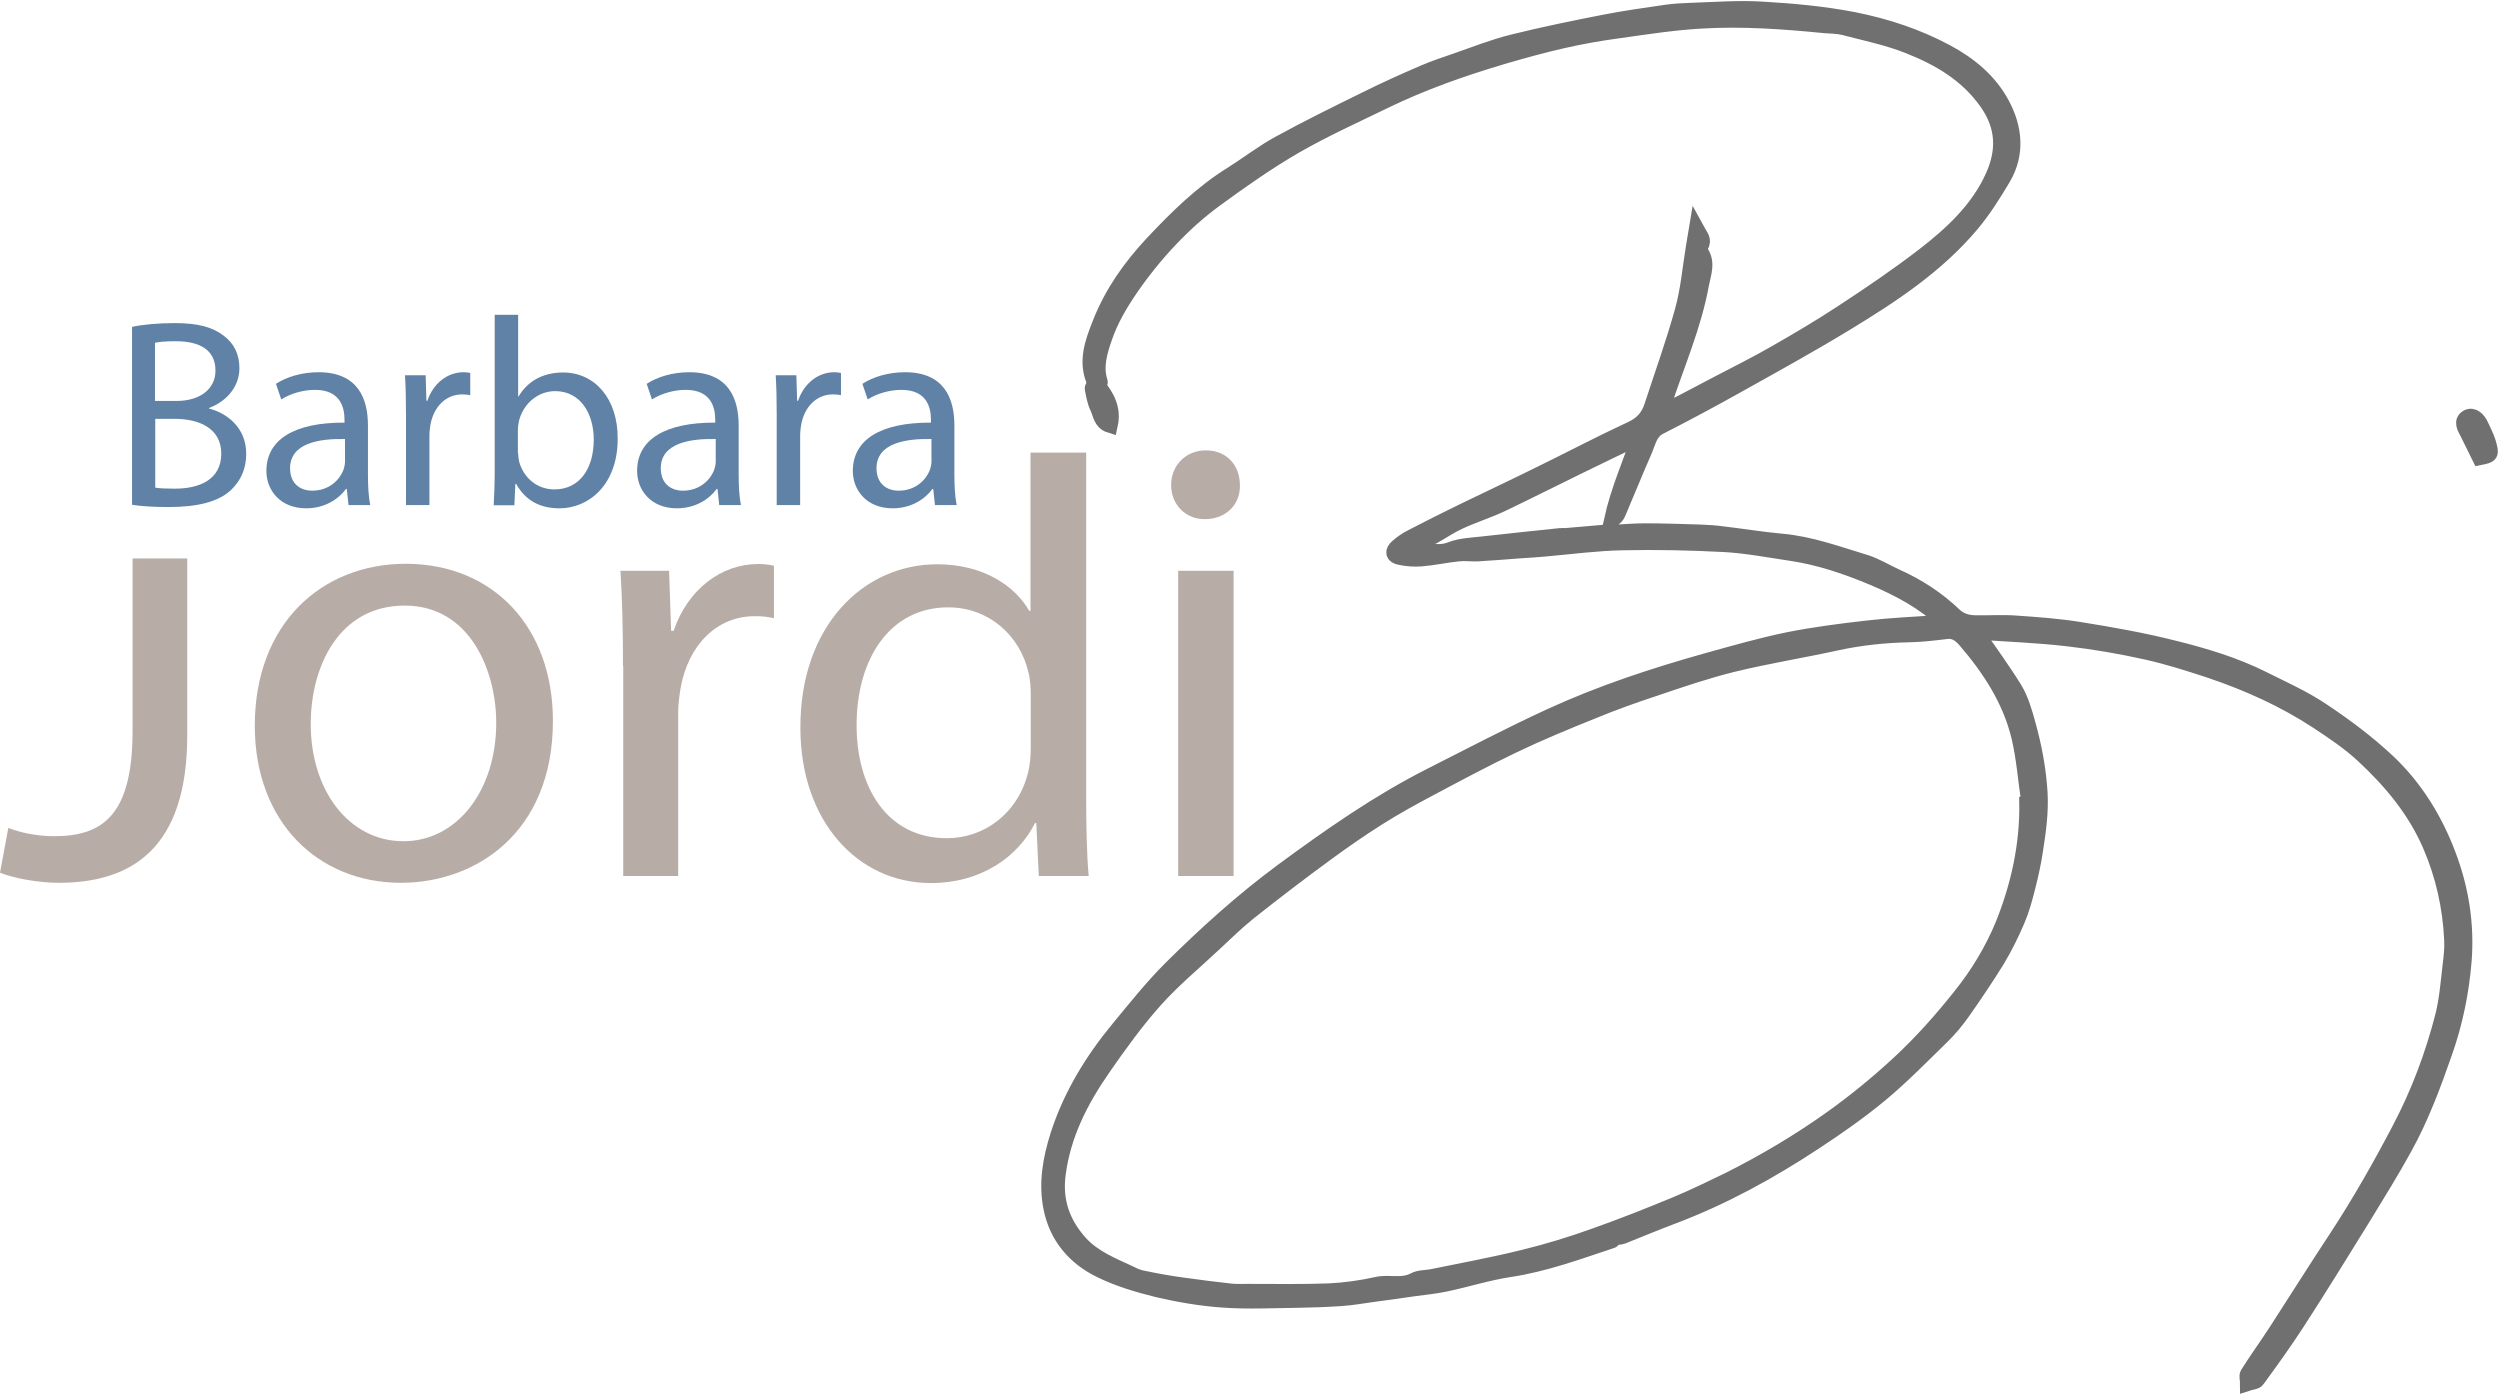 <?xml version="1.0" encoding="UTF-8"?>
<svg width="992px" height="554px" viewBox="0 0 992 554" version="1.1" xmlns="http://www.w3.org/2000/svg" xmlns:xlink="http://www.w3.org/1999/xlink">
    <title>logo</title>
    <g id="Page-1" stroke="none" stroke-width="1" fill="none" fill-rule="evenodd">
        <g id="logo" transform="translate(0, 3.583)" fill-rule="nonzero">
            <path d="M52.5,218.017 L74.3,218.017 L74.3,288.217 C74.3,333.017 52.3,346.717 23.3,346.717 C15.3,346.717 5.5,344.917 -7.10542736e-15,342.717 L3.3,324.917 C7.8,326.717 14.3,328.217 21.6,328.217 C41.1,328.217 52.6,319.417 52.6,286.417 L52.6,218.017 L52.5,218.017 Z" id="Path" fill="#B8ADA6"></path>
            <path d="M219.4,282.417 C219.4,327.217 188.4,346.717 159.1,346.717 C126.3,346.717 101.1,322.717 101.1,284.417 C101.1,243.917 127.6,220.117 161.1,220.117 C195.9,220.217 219.4,245.417 219.4,282.417 Z M123.3,283.717 C123.3,310.217 138.6,330.217 160.1,330.217 C181.1,330.217 196.9,310.417 196.9,283.217 C196.9,262.717 186.6,236.717 160.6,236.717 C134.6,236.717 123.3,260.717 123.3,283.717 Z" id="Shape" fill="#B8ADA6"></path>
            <path d="M247.2,260.717 C247.2,246.417 246.9,234.217 246.2,222.917 L265.5,222.917 L266.3,246.717 L267.3,246.717 C272.8,230.417 286.1,220.217 300.8,220.217 C303.3,220.217 305,220.417 307.1,220.917 L307.1,241.717 C304.8,241.217 302.6,240.917 299.6,240.917 C284.1,240.917 273.1,252.717 270.1,269.217 C269.6,272.217 269.1,275.717 269.1,279.517 L269.1,344.017 L247.3,344.017 L247.3,260.717 L247.2,260.717 Z" id="Path" fill="#B8ADA6"></path>
            <path d="M431,175.817 L431,312.717 C431,323.517 431.2,335.717 432,344.017 L412.2,344.017 L411.2,323.017 L410.7,323.017 C403.9,336.517 389.2,346.817 369.4,346.817 C340.1,346.817 317.6,322.017 317.6,285.317 C317.4,245.017 342.4,220.317 371.9,220.317 C390.4,220.317 402.9,229.117 408.4,238.817 L408.9,238.817 L408.9,176.017 L431,176.017 L431,175.817 Z M409,272.217 C409,269.417 408.8,265.717 408,262.917 C404.7,248.917 392.7,237.417 376.2,237.417 C353.4,237.417 339.9,257.417 339.9,284.217 C339.9,308.717 351.9,329.017 375.7,329.017 C390.5,329.017 404,319.217 408,302.717 C408.7,299.717 409,296.717 409,293.217 L409,272.217 Z" id="Shape" fill="#B8ADA6"></path>
            <path d="M492,188.917 C492.2,196.417 486.7,202.417 478,202.417 C470.2,202.417 464.7,196.417 464.7,188.917 C464.7,181.117 470.5,175.117 478.5,175.117 C486.8,175.117 492,181.117 492,188.917 Z M467.5,344.017 L467.5,222.917 L489.5,222.917 L489.5,344.017 L467.5,344.017 Z" id="Shape" fill="#B8ADA6"></path>
            <g id="Group" transform="translate(52.4, 121.317)" fill="#6082A6">
                <path d="M-1.42108547e-14,4.8 C4,3.9 10.4,3.3 16.9,3.3 C26.2,3.3 32.1,4.9 36.6,8.5 C40.3,11.3 42.6,15.5 42.6,21.2 C42.6,28.1 38,34.2 30.5,37 L30.5,37.2 C37.3,38.9 45.3,44.5 45.3,55.2 C45.3,61.4 42.9,66.1 39.2,69.6 C34.2,74.2 26.1,76.3 14.4,76.3 C8,76.3 3.1,75.9 -1.42108547e-14,75.4 L-1.42108547e-14,4.8 L-1.42108547e-14,4.8 Z M9.2,34.2 L17.6,34.2 C27.4,34.2 33.1,29.1 33.1,22.2 C33.1,13.8 26.7,10.5 17.3,10.5 C13,10.5 10.6,10.8 9.1,11.1 L9.1,34.2 L9.2,34.2 Z M9.2,68.6 C11,68.9 13.7,69 17,69 C26.6,69 35.4,65.5 35.4,55.1 C35.4,45.3 27,41.3 16.9,41.3 L9.2,41.3 L9.2,68.6 L9.2,68.6 Z" id="Shape"></path>
                <path d="M85.9,75.6 L85.2,69.1 L84.9,69.1 C82,73.1 76.5,76.8 69.1,76.8 C58.7,76.8 53.3,69.5 53.3,62 C53.3,49.5 64.4,42.7 84.3,42.8 L84.3,41.7 C84.3,37.4 83.1,29.8 72.6,29.8 C67.8,29.8 62.8,31.3 59.2,33.6 L57.1,27.4 C61.4,24.6 67.5,22.8 74,22.8 C89.8,22.8 93.6,33.5 93.6,43.9 L93.6,63.2 C93.6,67.7 93.8,72 94.5,75.5 L85.9,75.5 L85.9,75.6 Z M84.5,49.3 C74.3,49.1 62.7,50.9 62.7,60.9 C62.7,67 66.7,69.8 71.5,69.8 C78.2,69.8 82.5,65.5 84,61.2 C84.3,60.2 84.5,59.2 84.5,58.2 L84.5,49.3 Z" id="Shape"></path>
                <path d="M108.7,40.1 C108.7,34 108.6,28.8 108.3,24 L116.5,24 L116.8,34.1 L117.2,34.1 C119.5,27.2 125.2,22.8 131.5,22.8 C132.6,22.8 133.3,22.9 134.2,23.1 L134.2,31.9 C133.2,31.7 132.3,31.6 131,31.6 C124.4,31.6 119.7,36.6 118.4,43.6 C118.2,44.9 118,46.4 118,48 L118,75.5 L108.7,75.5 L108.7,40.1 Z" id="Path"></path>
                <path d="M143.5,75.6 C143.7,72.1 143.9,66.9 143.9,62.3 L143.9,0 L153.2,0 L153.2,32.4 L153.4,32.4 C156.7,26.7 162.7,22.9 171,22.9 C183.8,22.9 192.8,33.5 192.7,49.2 C192.7,67.6 181.1,76.8 169.6,76.8 C162.1,76.8 156.2,73.9 152.4,67.1 L152.1,67.1 L151.7,75.6 L143.5,75.6 Z M153.2,54.9 C153.2,56.1 153.4,57.2 153.6,58.3 C155.4,64.8 160.8,69.3 167.6,69.3 C177.4,69.3 183.2,61.3 183.2,49.5 C183.2,39.2 177.9,30.3 167.9,30.3 C161.5,30.3 155.6,34.7 153.6,41.8 C153.4,42.9 153.1,44.1 153.1,45.6 L153.1,54.9 L153.2,54.9 Z" id="Shape"></path>
                <path d="M233,75.6 L232.3,69.1 L232,69.1 C229.1,73.1 223.6,76.8 216.2,76.8 C205.8,76.8 200.4,69.5 200.4,62 C200.4,49.5 211.5,42.7 231.4,42.8 L231.4,41.7 C231.4,37.4 230.2,29.8 219.7,29.8 C214.9,29.8 209.9,31.3 206.3,33.6 L204.2,27.4 C208.5,24.6 214.6,22.8 221.1,22.8 C236.9,22.8 240.7,33.5 240.7,43.9 L240.7,63.2 C240.7,67.7 240.9,72 241.6,75.5 L233,75.5 L233,75.6 Z M231.6,49.3 C221.4,49.1 209.8,50.9 209.8,60.9 C209.8,67 213.8,69.8 218.6,69.8 C225.3,69.8 229.6,65.5 231.1,61.2 C231.4,60.2 231.6,59.2 231.6,58.2 L231.6,49.3 Z" id="Shape"></path>
                <path d="M255.8,40.1 C255.8,34 255.7,28.8 255.4,24 L263.6,24 L263.9,34.1 L264.3,34.1 C266.6,27.2 272.3,22.8 278.6,22.8 C279.7,22.8 280.4,22.9 281.3,23.1 L281.3,31.9 C280.3,31.7 279.4,31.6 278.1,31.6 C271.5,31.6 266.8,36.6 265.5,43.6 C265.3,44.9 265.1,46.4 265.1,48 L265.1,75.5 L255.8,75.5 L255.8,40.1 Z" id="Path"></path>
                <path d="M318.6,75.6 L317.9,69.1 L317.6,69.1 C314.7,73.1 309.2,76.8 301.8,76.8 C291.4,76.8 286,69.5 286,62 C286,49.5 297.1,42.7 317,42.8 L317,41.7 C317,37.4 315.8,29.8 305.3,29.8 C300.5,29.8 295.5,31.3 291.9,33.6 L289.8,27.4 C294.1,24.6 300.2,22.8 306.7,22.8 C322.5,22.8 326.3,33.5 326.3,43.9 L326.3,63.2 C326.3,67.7 326.5,72 327.2,75.5 L318.6,75.5 L318.6,75.6 Z M317.2,49.3 C307,49.1 295.4,50.9 295.4,60.9 C295.4,67 299.4,69.8 304.2,69.8 C310.9,69.8 315.2,65.5 316.7,61.2 C317,60.2 317.2,59.2 317.2,58.2 L317.2,49.3 Z" id="Shape"></path>
            </g>
            <g id="Group" transform="translate(416.334, 0)" fill="#707070" stroke="#707070" stroke-width="6.313">
                <path d="M18.366,148.617 C14.266,140.217 17.266,132.317 20.366,124.517 C25.066,112.617 32.366,102.317 41.066,93.017 C50.666,82.817 60.666,72.917 72.666,65.517 C78.866,61.617 84.766,57.017 91.166,53.517 C102.466,47.317 114.066,41.617 125.666,35.917 C133.266,32.117 141.066,28.617 148.966,25.217 C152.966,23.517 157.166,22.117 161.266,20.717 C168.766,18.117 176.266,15.117 183.966,13.217 C196.066,10.217 208.266,7.717 220.566,5.317 C228.666,3.717 236.866,2.617 244.966,1.417 C247.966,1.017 250.966,0.817 253.966,0.717 C263.666,0.417 273.366,-0.383 282.966,0.217 C295.066,0.917 307.066,2.017 319.066,4.317 C332.066,6.917 344.266,10.917 355.866,17.117 C365.066,22.017 373.066,28.617 377.966,37.817 C382.966,47.117 384.066,57.317 378.466,66.917 C374.666,73.317 370.666,79.717 365.866,85.417 C352.066,101.817 334.266,113.517 316.166,124.517 C301.866,133.217 287.166,141.317 272.466,149.517 C262.466,155.117 252.366,160.517 242.166,165.717 C238.266,167.717 237.666,171.517 236.266,174.817 C232.566,183.217 229.166,191.717 225.566,200.117 C225.166,201.017 224.466,201.817 223.366,202.417 C225.866,191.317 230.366,180.917 234.366,169.617 C226.066,173.617 218.266,177.317 210.566,181.117 C200.066,186.217 189.666,191.517 179.166,196.517 C173.766,199.017 168.066,200.817 162.666,203.317 C159.166,204.917 155.966,207.117 152.566,209.017 C149.666,210.617 146.566,212.017 143.666,213.817 C148.966,214.317 153.866,216.817 159.466,214.517 C163.366,213.017 167.866,212.917 172.066,212.417 C182.366,211.217 192.566,210.217 202.866,209.117 C203.466,209.017 204.166,209.117 204.866,209.117 C209.866,208.717 214.966,208.217 219.966,207.817 C221.166,207.717 222.366,207.817 223.566,207.817 C227.866,207.617 232.266,207.217 236.566,207.217 C243.866,207.217 251.166,207.517 258.466,207.717 C261.366,207.817 264.266,208.017 267.166,208.417 C274.966,209.317 282.666,210.617 290.466,211.317 C301.966,212.317 312.766,216.317 323.666,219.617 C327.966,220.917 331.866,223.417 336.066,225.317 C344.566,229.117 352.266,234.117 358.966,240.517 C361.466,242.917 364.466,243.717 367.766,243.717 C372.966,243.817 378.266,243.417 383.466,243.817 C392.066,244.417 400.666,245.017 409.166,246.417 C421.566,248.417 434.066,250.617 446.266,253.717 C458.366,256.717 470.366,260.317 481.566,265.917 C489.566,269.917 497.866,273.617 505.266,278.617 C514.266,284.617 523.066,291.217 530.866,298.517 C541.966,308.917 549.866,321.817 555.166,336.017 C560.166,349.317 562.366,363.217 561.266,377.517 C560.266,390.017 557.766,402.217 553.566,414.117 C549.066,427.017 544.266,439.917 537.666,451.817 C532.566,461.117 526.966,470.117 521.466,479.117 C512.766,493.217 504.066,507.317 495.066,521.217 C490.066,528.917 484.666,536.417 479.266,543.817 C478.666,544.717 476.866,544.717 475.666,545.117 C475.666,543.917 475.166,542.417 475.666,541.617 C479.366,535.717 483.466,530.117 487.266,524.217 C495.166,512.017 502.866,499.717 510.866,487.617 C519.966,473.717 528.166,459.317 535.866,444.617 C543.466,430.217 549.166,415.017 553.166,399.317 C554.766,392.817 555.266,386.017 556.066,379.317 C556.466,376.017 556.866,372.617 556.666,369.317 C556.066,356.317 553.266,343.717 548.066,331.717 C541.966,317.617 532.366,306.217 521.366,296.017 C515.866,290.917 509.566,286.717 503.366,282.617 C489.966,273.817 475.466,267.317 460.266,262.217 C452.066,259.517 443.866,256.917 435.366,255.017 C425.066,252.717 414.566,250.917 404.066,249.717 C392.066,248.317 379.966,247.917 367.866,247.017 C367.566,247.017 367.266,247.117 367.566,247.117 C372.666,254.617 378.166,262.017 382.966,269.817 C385.466,273.917 386.866,278.817 388.166,283.517 C390.666,292.417 392.366,301.317 392.966,310.617 C393.466,318.517 392.366,326.217 391.166,333.917 C390.466,338.717 389.366,343.617 388.166,348.317 C387.066,352.717 385.866,357.217 384.066,361.417 C381.766,366.817 379.166,372.117 376.166,377.117 C371.866,384.117 367.266,390.917 362.566,397.617 C360.066,401.217 357.166,404.717 354.066,407.717 C346.166,415.417 338.466,423.317 329.966,430.417 C321.766,437.217 312.966,443.417 303.966,449.317 C285.966,461.217 267.166,471.517 246.966,479.117 C240.366,481.617 233.866,484.317 227.366,486.917 C226.366,487.317 225.166,487.117 224.166,487.217 C223.866,487.617 223.666,488.517 223.166,488.617 C209.866,493.017 196.666,497.917 182.666,500.017 C174.066,501.317 165.666,504.017 157.066,505.817 C152.766,506.717 148.366,507.117 144.066,507.717 C139.266,508.417 134.566,509.117 129.766,509.717 C125.066,510.317 120.466,511.217 115.766,511.517 C109.866,511.917 103.866,512.117 97.866,512.217 C88.266,512.317 78.566,512.817 68.966,512.117 C60.266,511.517 51.466,510.017 42.966,508.017 C35.266,506.117 27.466,503.817 20.366,500.317 C10.266,495.417 3.166,487.217 0.866,475.817 C-1.134,466.017 0.566,456.417 3.566,446.917 C8.666,431.117 17.166,417.217 27.666,404.517 C34.366,396.417 40.866,388.217 48.266,380.817 C62.166,367.017 76.666,353.917 92.466,342.217 C111.466,328.217 130.766,314.717 151.766,304.117 C167.366,296.217 182.966,288.017 198.866,280.717 C219.066,271.417 240.166,264.517 261.566,258.517 C272.066,255.617 282.466,252.617 293.166,250.417 C303.766,248.317 314.566,246.917 325.266,245.717 C334.066,244.717 342.866,244.317 351.766,243.717 C352.866,243.617 353.966,243.317 355.366,243.017 C346.966,235.017 337.166,229.917 327.066,225.617 C316.566,221.217 305.766,217.517 294.366,215.817 C285.566,214.517 276.766,212.817 267.866,212.317 C254.366,211.617 240.866,211.317 227.366,211.617 C217.066,211.817 206.766,213.217 196.466,214.117 C193.266,214.417 189.966,214.617 186.766,214.817 C181.166,215.217 175.566,215.717 169.966,216.017 C167.466,216.117 164.866,215.717 162.366,216.017 C157.366,216.517 152.466,217.617 147.566,218.017 C144.766,218.217 141.866,218.017 139.166,217.417 C136.466,216.917 136.166,215.217 138.266,213.417 C139.966,211.917 141.866,210.617 143.866,209.617 C150.766,206.017 157.766,202.517 164.766,199.117 C174.666,194.317 184.666,189.617 194.566,184.717 C206.666,178.817 218.566,172.517 230.866,166.817 C235.266,164.817 237.866,161.917 239.266,157.517 C243.366,144.917 247.866,132.517 251.366,119.817 C253.666,111.617 254.366,103.017 255.766,94.517 C256.066,92.517 256.366,90.517 256.866,87.617 C258.166,90.017 259.966,91.517 258.466,94.017 C258.166,94.617 257.766,95.617 258.066,96.017 C261.466,100.217 259.466,104.917 258.666,109.117 C255.666,125.717 248.866,141.017 243.666,157.017 C243.366,158.017 242.966,159.017 242.366,160.717 C250.466,156.517 258.066,152.617 265.566,148.617 C273.066,144.717 280.666,140.917 287.966,136.717 C297.066,131.517 306.066,126.217 314.866,120.417 C325.866,113.217 336.766,105.817 347.166,97.817 C358.266,89.217 368.666,79.617 374.566,66.517 C379.066,56.517 379.066,46.817 372.166,37.017 C364.266,25.817 353.266,19.417 341.166,14.617 C332.966,11.317 324.066,9.517 315.366,7.217 C312.866,6.617 310.266,6.617 307.666,6.417 C291.366,4.817 274.966,3.617 258.566,4.617 C247.766,5.217 236.966,6.917 226.266,8.417 C218.766,9.417 211.266,10.717 203.866,12.417 C195.866,14.217 187.966,16.417 180.066,18.717 C163.866,23.517 147.966,29.117 132.766,36.517 C121.066,42.217 109.066,47.617 97.766,54.117 C86.666,60.517 76.166,67.917 65.766,75.517 C59.466,80.117 53.466,85.517 48.066,91.217 C42.266,97.317 36.866,104.017 32.066,111.017 C27.966,117.017 24.166,123.517 21.866,130.317 C19.966,135.817 18.066,141.817 20.066,148.017 C20.166,148.317 19.366,148.917 18.966,149.417 C18.866,149.117 18.566,148.917 18.366,148.617 Z M388.066,314.917 C388.366,314.817 388.566,314.817 388.866,314.717 C387.566,306.117 386.966,297.417 384.966,288.917 C381.466,274.217 373.366,261.817 363.666,250.517 C361.866,248.417 359.566,246.417 356.166,246.817 C351.266,247.417 346.266,248.017 341.366,248.117 C331.566,248.317 321.866,249.317 312.266,251.417 C298.566,254.417 284.766,256.617 271.266,259.917 C260.766,262.517 250.466,266.017 240.166,269.517 C231.966,272.217 223.866,275.117 215.866,278.417 C205.166,282.717 194.466,287.117 184.066,292.117 C172.766,297.517 161.766,303.417 150.666,309.317 C143.866,312.917 137.166,316.617 130.666,320.717 C123.666,325.117 116.766,329.917 110.066,334.817 C99.666,342.417 89.466,350.217 79.366,358.217 C74.366,362.217 69.766,366.717 65.166,371.017 C57.366,378.317 49.166,385.117 42.066,393.017 C34.466,401.517 27.666,410.917 21.166,420.317 C12.366,433.017 5.366,446.617 3.366,462.417 C1.966,473.117 5.266,482.117 12.266,489.817 C17.566,495.617 24.866,498.517 31.966,501.817 C33.566,502.617 35.266,503.417 37.066,503.717 C42.366,504.817 47.766,505.817 53.166,506.517 C59.566,507.417 65.866,508.217 72.266,508.917 C74.466,509.117 76.666,509.017 78.766,509.017 C89.466,509.017 100.266,509.217 110.966,508.817 C117.366,508.517 123.866,507.617 130.066,506.217 C134.966,505.117 140.066,507.117 144.866,504.517 C146.866,503.417 149.666,503.617 152.066,503.117 C164.166,500.617 176.366,498.417 188.366,495.417 C197.866,493.117 207.266,490.217 216.466,486.917 C227.466,483.017 238.366,478.717 249.166,474.217 C256.066,471.317 262.866,468.017 269.666,464.717 C283.966,457.517 297.666,449.417 310.666,440.117 C320.166,433.317 329.066,426.017 337.666,418.017 C346.366,409.917 354.166,401.117 361.566,391.817 C368.566,383.117 374.366,373.517 378.566,363.317 C384.666,348.117 388.366,331.817 388.066,314.917 Z" id="Shape"></path>
                <path d="M567.666,177.817 C566.066,174.517 564.466,171.317 562.866,168.117 C561.766,166.117 560.266,163.517 562.766,162.117 C564.966,160.917 566.966,163.017 567.966,165.217 C568.966,167.417 570.166,169.617 570.866,171.917 C572.266,176.817 572.166,176.917 567.666,177.817 Z" id="Path"></path>
                <path d="M18.366,148.617 C18.666,148.917 18.866,149.117 19.166,149.417 C22.866,153.917 25.466,158.717 24.066,165.017 C20.566,163.917 20.466,160.517 19.266,158.017 C18.166,155.817 17.766,153.217 17.266,150.717 C17.066,150.117 17.966,149.317 18.366,148.617 Z" id="Path"></path>
            </g>
        </g>
    </g>
</svg>